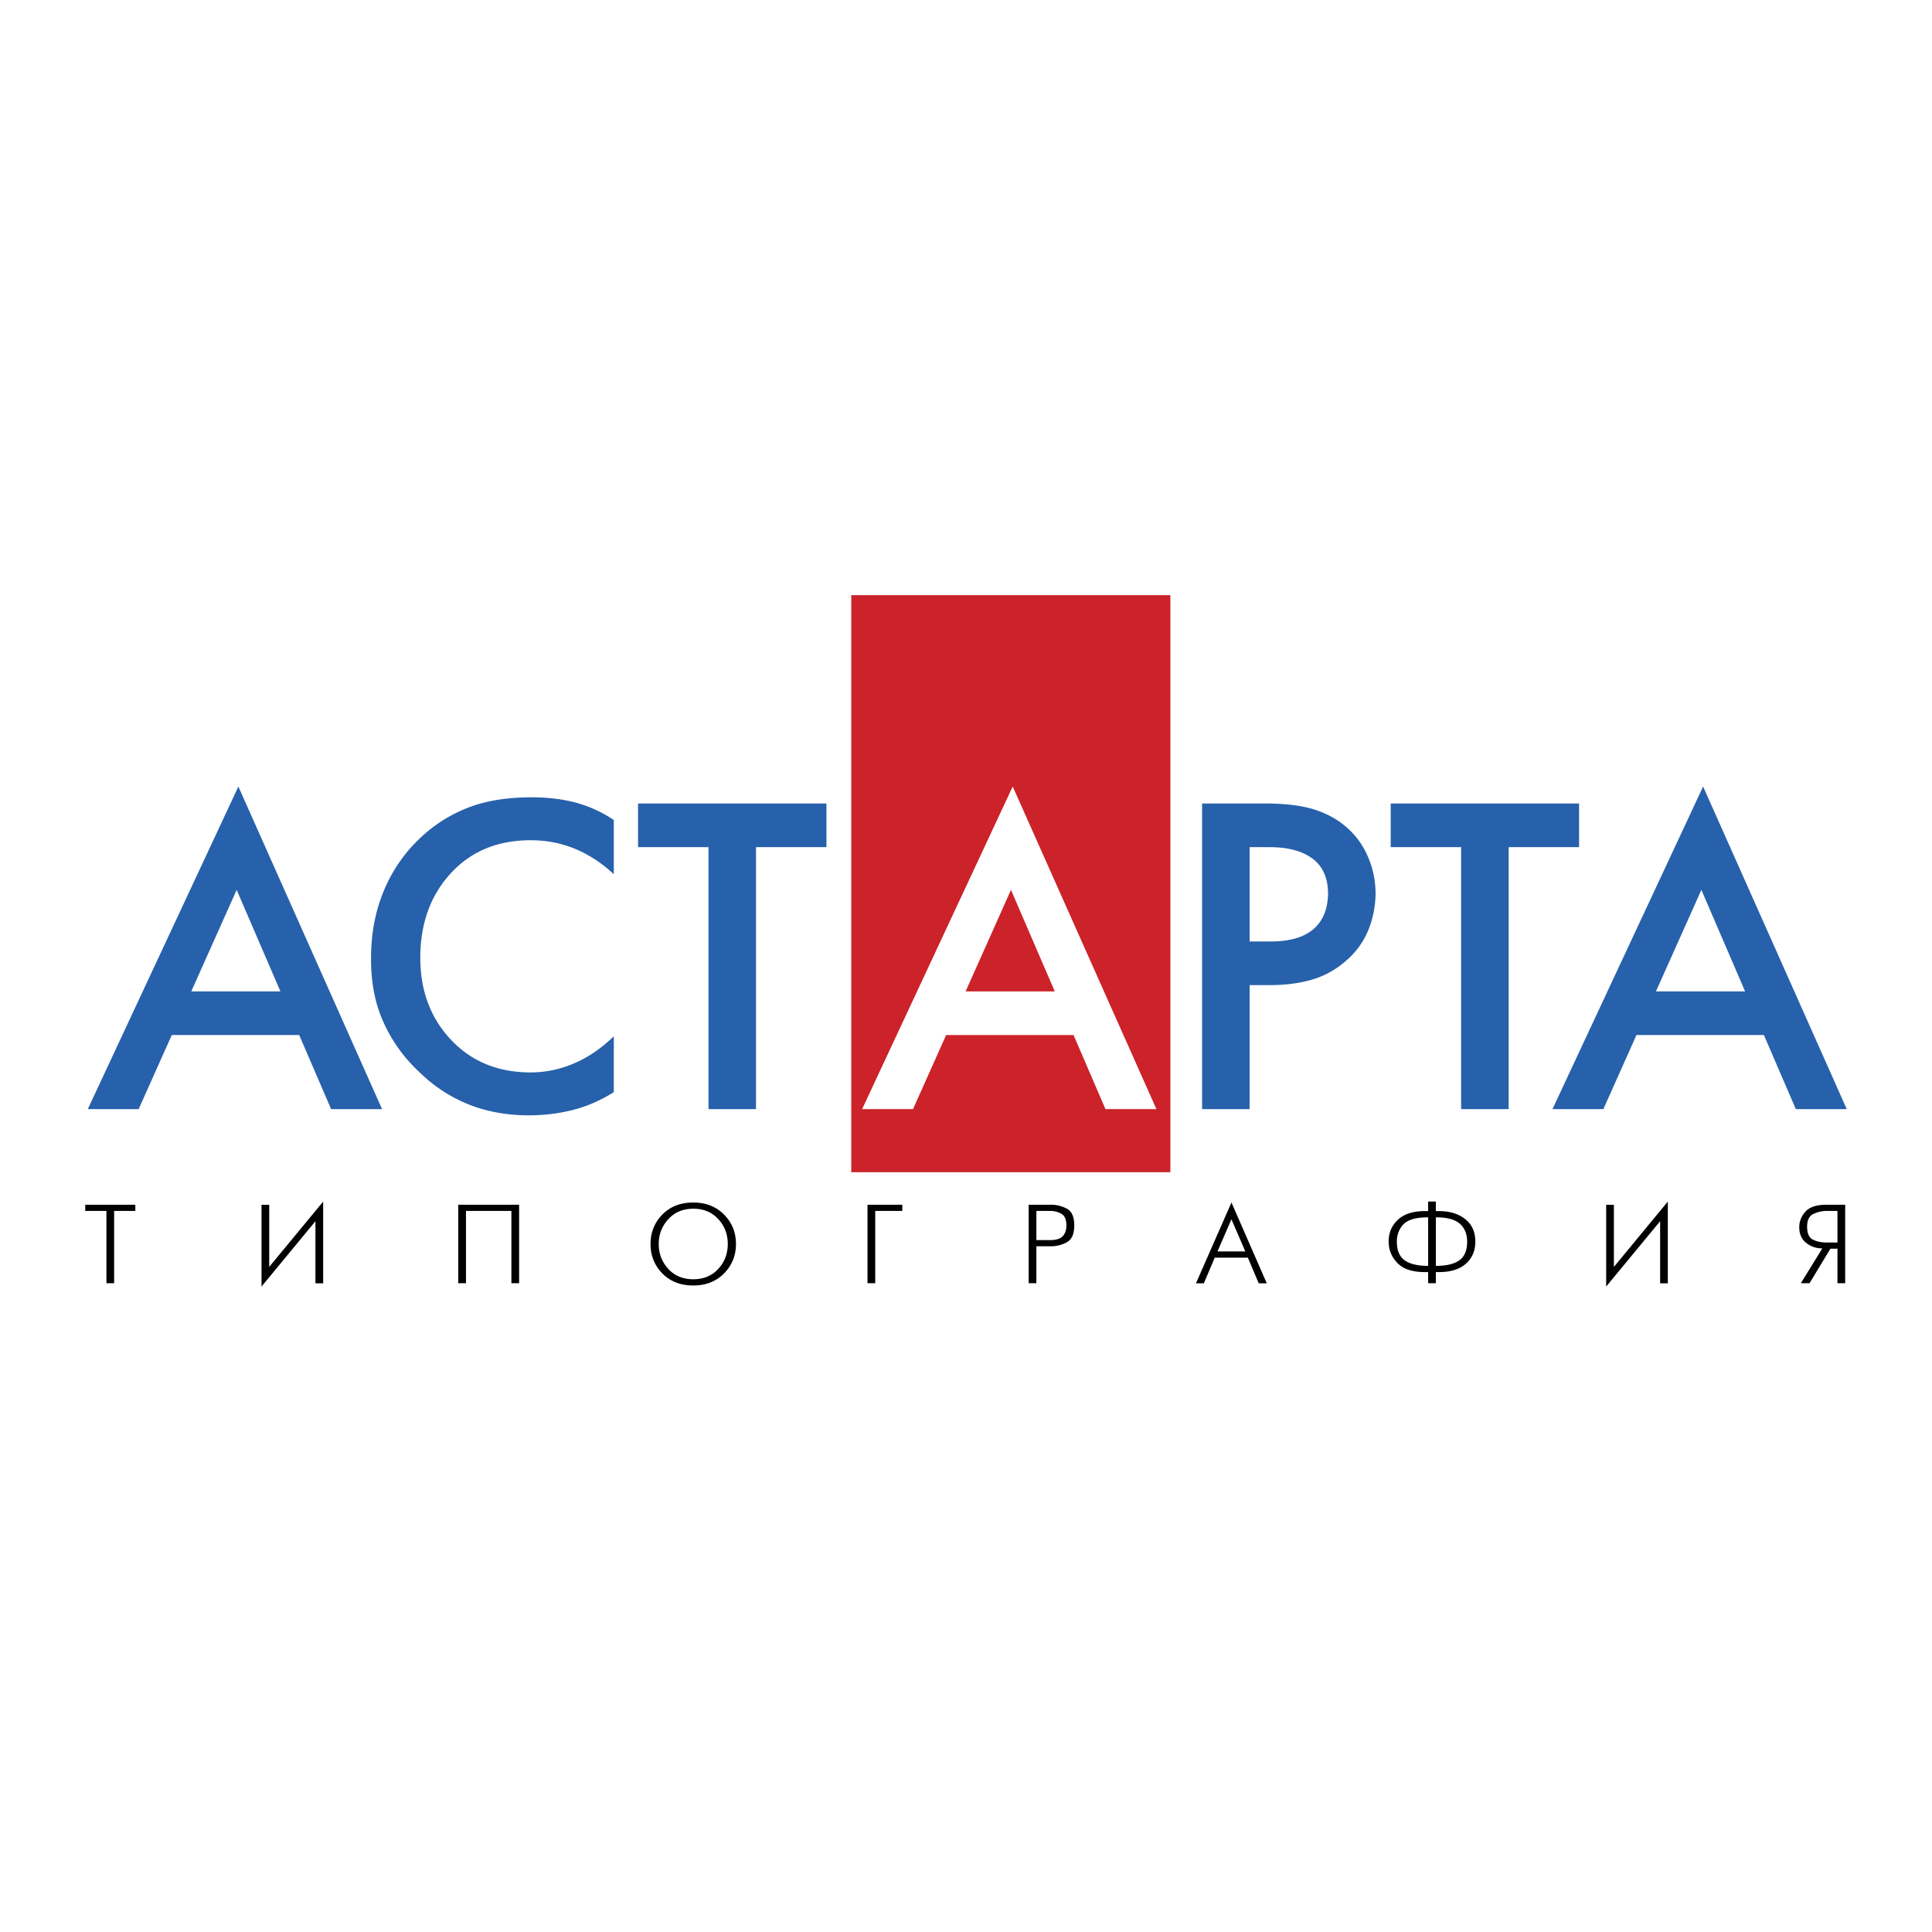<svg xmlns="http://www.w3.org/2000/svg" width="2500" height="2500" viewBox="0 0 192.756 192.756"><path fill="#fff" d="M0 192.756h192.756V0H0v192.756z"/><path fill="#cc2229" d="M84.93 116.951h31.837V59.378H84.93v57.573z"/><path d="M23.611 88.783l4.364 10.127h-8.891l4.527-10.127zm14.507 21.873L23.782 78.472 8.759 110.656h5.076l3.305-7.391h12.711l3.184 7.391h5.083z" fill-rule="evenodd" clip-rule="evenodd" fill="#2761ab"/><path d="M100.865 88.783l4.367 10.127H96.34l4.525-10.127zm14.511 21.873l-14.338-32.184-15.023 32.184h5.076l3.306-7.391h12.711l3.184 7.391h5.084z" fill-rule="evenodd" clip-rule="evenodd" fill="#fff"/><path d="M61.239 81.813v5.409c-1.171-1.102-2.451-1.939-3.839-2.522-1.39-.58-2.875-.869-4.454-.869-3.305 0-5.968 1.104-7.986 3.314-2.02 2.207-3.026 5.008-3.026 8.403 0 3.303 1.023 6.036 3.072 8.202 2.046 2.166 4.693 3.246 7.94 3.246a10.95 10.95 0 0 0 4.3-.891c1.406-.594 2.734-1.5 3.993-2.715v5.576c-1.347.844-2.727 1.438-4.147 1.791a17.872 17.872 0 0 1-4.277.521c-2.223 0-4.241-.363-6.054-1.088a14.795 14.795 0 0 1-4.826-3.137 15.434 15.434 0 0 1-3.663-5.037c-.864-1.902-1.28-4.064-1.251-6.469 0-2.417.424-4.638 1.273-6.674a15.118 15.118 0 0 1 3.641-5.275 14.503 14.503 0 0 1 4.739-3.008c1.782-.695 3.904-1.043 6.362-1.043 1.636 0 3.122.181 4.453.543a12.78 12.78 0 0 1 3.75 1.723zM82.454 84.522h-7.027v26.134h-4.741V84.522h-7.027v-4.354h18.795v4.354zM126.7 84.522c1.812 0 3.232.384 4.262 1.153 1.023.771 1.538 1.942 1.538 3.51-.032 1.537-.521 2.714-1.475 3.529-.948.812-2.381 1.218-4.282 1.218h-2.069v-9.41h2.026zm-6.766 26.134h4.74V98.283h2.069c1.52 0 2.905-.182 4.148-.541a8.802 8.802 0 0 0 3.362-1.854 7.894 7.894 0 0 0 2.198-2.939c.496-1.144.758-2.387.791-3.72 0-1.511-.326-2.913-.971-4.203-.64-1.29-1.593-2.358-2.854-3.199a9.833 9.833 0 0 0-2.857-1.221c-1.02-.261-2.312-.406-3.861-.438h-6.767v30.488h.002zM157.545 84.522h-7.027v26.134h-4.742V84.522h-7.024v-4.354h18.793v4.354zM169.747 88.783l4.361 10.127h-8.893l4.532-10.127zm14.505 21.873l-14.333-32.184-15.027 32.184h5.076l3.303-7.391h12.713l3.186 7.391h5.082z" fill-rule="evenodd" clip-rule="evenodd" fill="#2761ab"/><path fill-rule="evenodd" clip-rule="evenodd" d="M10.618 120.814H8.504v-.619h4.998v.619h-2.115v7.213h-.769v-7.213zM26.86 120.201v6.197l5.382-6.517v8.154h-.77v-6.195l-5.38 6.517v-8.156h.768zM45.721 120.195h6.071v7.832h-.77v-7.213h-4.531v7.213h-.77v-7.832zM66.673 126.598c-.634-.693-.95-1.523-.95-2.486 0-.957.318-1.783.956-2.475.637-.695 1.467-1.043 2.487-1.043 1.027 0 1.858.344 2.493 1.033.634.684.951 1.514.951 2.484 0 .975-.316 1.801-.951 2.488-.634.689-1.466 1.033-2.493 1.033-1.029.001-1.859-.347-2.493-1.034zm-.591-5.42c-.784.801-1.177 1.779-1.177 2.938 0 1.156.393 2.135 1.177 2.936.788.799 1.814 1.201 3.084 1.201 1.263 0 2.288-.402 3.078-1.211.788-.803 1.183-1.781 1.183-2.926 0-1.158-.397-2.137-1.191-2.938-.791-.801-1.815-1.203-3.07-1.203-1.27 0-2.297.402-3.084 1.203zM86.551 120.195h3.472v.619h-2.702v7.213h-.77v-7.832zM103.399 120.814h1.385c.398 0 .766.096 1.103.283.339.188.508.576.508 1.166 0 .449-.122.805-.366 1.07-.244.26-.66.391-1.244.391H103.4v-2.91h-.001zm-.769 7.213h.77v-3.684h1.418c.584 0 1.124-.135 1.618-.402.496-.268.743-.83.743-1.678s-.243-1.406-.732-1.67a3.347 3.347 0 0 0-1.632-.398h-2.185v7.832zM121.47 124.854l1.391-3.205 1.385 3.205h-2.776zm-2.149 3.181h.787l1.088-2.561h3.303l1.086 2.564.801-.004-3.523-8.061-3.542 8.062zM142.486 126.297c-1.049 0-1.832-.189-2.349-.562-.518-.377-.773-.996-.773-1.859 0-.684.221-1.26.662-1.727.442-.465 1.262-.697 2.46-.697v4.845zm0 1.73h.769v-1.111h.326c1.148 0 2.038-.275 2.669-.834.63-.559.944-1.293.944-2.207 0-.967-.337-1.717-1.013-2.246-.675-.531-1.541-.797-2.601-.797h-.326v-.951h-.769v.951h-.338c-1.164 0-2.055.287-2.674.859-.618.572-.928 1.301-.928 2.178 0 .818.29 1.531.871 2.137.582.609 1.493.91 2.73.91h.338v1.111h.002zm.769-6.576c1.115 0 1.917.215 2.399.65.482.43.724 1.02.724 1.773 0 .871-.257 1.494-.775 1.863-.516.373-1.299.559-2.348.559v-4.845zM161.019 120.201v6.197l5.381-6.517v8.154h-.769v-6.195l-5.382 6.517v-8.156h.77zM183.323 123.963h-1.151c-.482 0-.915-.098-1.3-.285-.383-.193-.575-.621-.575-1.287 0-.652.208-1.08.627-1.275.418-.199.86-.301 1.328-.301h1.071v3.148zm-3.651 4.064h.864l2.084-3.443h.703v3.443h.771v-7.832h-1.851c-.993 0-1.696.229-2.111.686-.413.455-.619.977-.619 1.564 0 .674.229 1.191.688 1.557.46.367.995.549 1.613.549l-2.142 3.476z"/></svg>